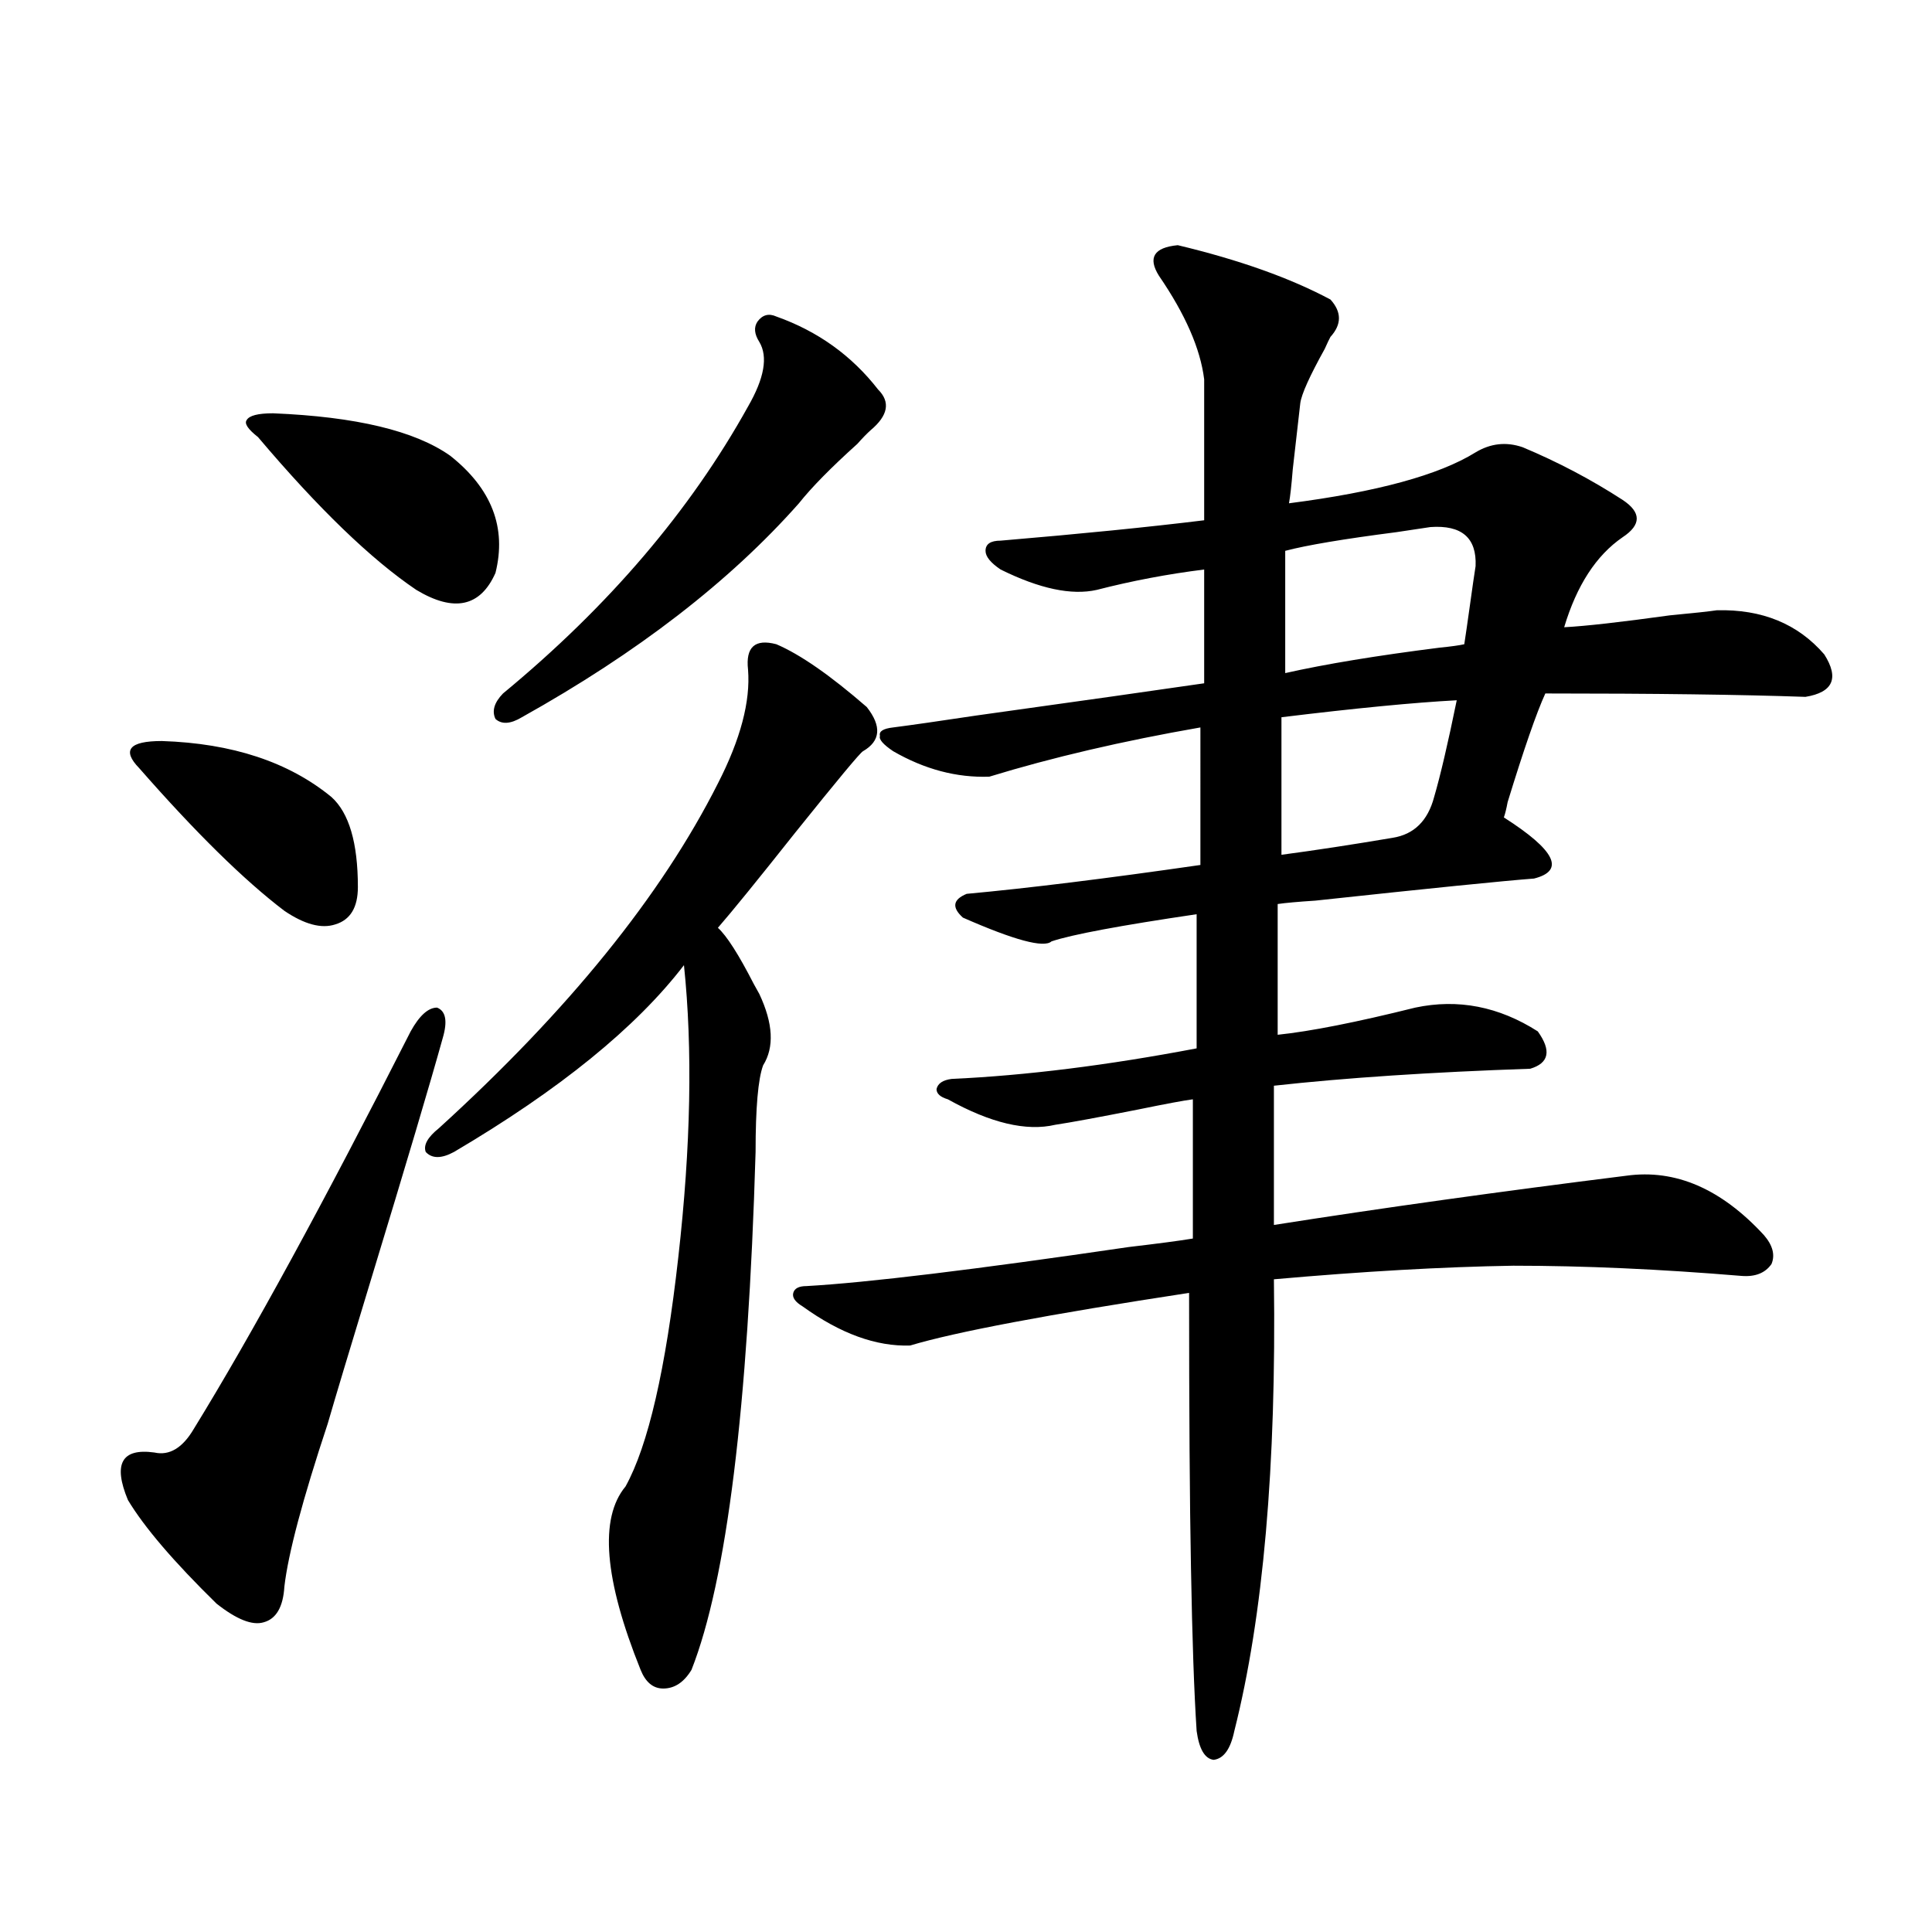 <?xml version="1.0" encoding="utf-8"?>
<!-- Generator: Adobe Illustrator 16.0.0, SVG Export Plug-In . SVG Version: 6.00 Build 0)  -->
<!DOCTYPE svg PUBLIC "-//W3C//DTD SVG 1.1//EN" "http://www.w3.org/Graphics/SVG/1.1/DTD/svg11.dtd">
<svg version="1.1" id="图层_1" xmlns="http://www.w3.org/2000/svg" xmlns:xlink="http://www.w3.org/1999/xlink" x="0px" y="0px"
	 width="1000px" height="1000px" viewBox="0 0 1000 1000" enable-background="new 0 0 1000 1000" xml:space="preserve">
<path d="M229.141,537.359c-6.509,23.442-18.871,65.039-37.072,124.805c-11.066,36.337-18.536,61.235-22.438,74.707
	c-13.018,39.263-20.487,67.388-22.438,84.375c-0.655,10.547-4.237,16.699-10.731,18.457c-5.854,1.758-13.993-1.47-24.39-9.668
	c-22.118-21.671-37.407-39.551-45.853-53.613c-7.805-18.745-3.262-26.944,13.658-24.609c7.805,1.758,14.634-2.335,20.487-12.305
	c29.908-48.628,67.315-117.183,112.192-205.664c4.543-8.198,9.101-12.305,13.658-12.305
	C230.757,523.297,231.732,528.57,229.141,537.359z M83.778,383.551c36.417,1.181,65.685,10.849,87.803,29.004
	c9.101,8.212,13.658,23.73,13.658,46.582c0,10.547-3.902,17.001-11.707,19.336c-7.164,2.349-15.944,0-26.341-7.031
	c-20.822-15.82-45.853-40.43-75.12-73.828c-4.558-4.683-5.854-8.198-3.902-10.547C70.12,384.731,75.318,383.551,83.778,383.551z
	 M141.338,213.922c42.926,1.758,73.489,9.091,91.705,21.973c21.463,17.001,29.268,37.216,23.414,60.645
	c-7.805,17.578-21.463,20.517-40.975,8.789c-23.414-15.82-50.73-42.188-81.949-79.102c-5.213-4.093-7.164-7.031-5.854-8.789
	C128.976,215.103,133.533,213.922,141.338,213.922z M394.99,551.422c-2.606,7.031-3.902,21.973-3.902,44.824
	c-3.902,132.427-14.969,221.786-33.17,268.066c-3.902,6.44-8.78,9.668-14.634,9.668c-5.213,0-9.115-3.228-11.707-9.668
	c-18.871-46.87-21.463-78.511-7.805-94.922c11.707-21.094,20.808-60.645,27.316-118.652c6.494-57.417,7.47-107.804,2.927-151.172
	c-24.725,32.231-64.389,64.462-119.021,96.68c-6.509,3.516-11.387,3.516-14.634,0c-1.311-3.516,0.976-7.608,6.829-12.305
	c66.98-60.933,115.119-120.41,144.387-178.418c11.707-22.852,16.905-42.476,15.609-58.887c-1.311-11.714,3.567-16.108,14.634-13.184
	c12.348,5.273,27.957,16.122,46.828,32.52c7.805,9.97,7.149,17.578-1.951,22.852c-1.311,0.591-13.018,14.653-35.121,42.188
	c-19.512,24.609-32.85,41.021-39.999,49.219c4.543,4.106,10.731,13.774,18.536,29.004c1.296,2.349,2.271,4.106,2.927,5.273
	C400.188,529.751,400.844,542.056,394.99,551.422z M401.819,163.824c21.463,7.621,39.023,20.215,52.682,37.793
	c6.494,6.454,5.198,13.485-3.902,21.094c-1.951,1.758-4.237,4.105-6.829,7.031c-13.658,12.305-23.749,22.563-30.243,30.762
	c-35.776,40.43-83.58,77.344-143.411,110.742c-5.854,3.516-10.411,3.817-13.658,0.879c-1.951-4.093-0.655-8.487,3.902-13.184
	c54.633-45.112,96.903-94.62,126.826-148.535c8.445-14.64,10.396-25.777,5.854-33.398c-2.606-4.093-2.927-7.608-0.976-10.547
	C394.655,162.945,397.917,162.066,401.819,163.824z M609.619,126.91c31.859,7.621,58.2,17.001,79.022,28.125
	c5.854,6.454,5.854,12.895,0,19.336c-0.655,1.181-1.631,3.227-2.927,6.152c-7.805,14.063-12.042,23.441-12.683,28.125
	c-0.655,5.863-1.951,17.289-3.902,34.277c-0.655,8.212-1.311,14.063-1.951,17.578c45.518-5.851,77.712-14.64,96.583-26.367
	c7.805-4.684,15.93-5.563,24.39-2.637c18.201,7.621,35.441,16.699,51.706,27.246c9.756,6.454,9.756,12.896,0,19.336
	c-13.658,9.38-23.749,24.911-30.243,46.582c11.052-0.577,29.268-2.637,54.633-6.152c12.348-1.167,20.487-2.046,24.39-2.637
	c23.414-0.577,41.95,7.031,55.608,22.852c7.805,12.305,4.543,19.638-9.756,21.973c-33.17-1.167-78.047-1.758-134.631-1.758
	c-4.558,9.97-11.066,28.716-19.512,56.25c-0.655,3.516-1.311,6.152-1.951,7.91c26.661,17.001,31.859,27.548,15.609,31.641
	c-15.609,1.181-53.337,4.985-113.168,11.426c-9.115,0.591-15.609,1.181-19.512,1.758v67.676c16.905-1.758,40.64-6.44,71.218-14.063
	c22.104-4.683,43.246-0.577,63.413,12.305c7.149,9.97,5.854,16.411-3.902,19.336c-51.386,1.758-95.607,4.696-132.68,8.789v72.07
	c55.929-8.789,116.735-17.276,182.435-25.488c25.365-3.516,49.1,6.743,71.218,30.762c4.543,5.273,5.854,10.259,3.902,14.941
	c-3.262,4.696-8.46,6.743-15.609,6.152c-42.285-3.516-81.629-5.273-118.046-5.273c-36.432,0.591-77.727,2.938-123.899,7.031
	c1.296,96.68-5.533,174.601-20.487,233.789c-1.951,9.366-5.533,14.351-10.731,14.941c-4.558-0.591-7.484-5.575-8.78-14.941
	c-1.311-19.927-2.286-48.052-2.927-84.375c-0.655-33.976-0.976-81.437-0.976-142.383c-72.849,11.138-120.973,20.215-144.387,27.246
	c-17.561,0.591-36.097-6.152-55.608-20.215c-3.902-2.335-5.533-4.683-4.878-7.031c0.641-2.335,2.927-3.516,6.829-3.516
	c31.219-1.758,86.827-8.487,166.825-20.215c14.954-1.758,26.006-3.214,33.17-4.395V569c-4.558,0.591-13.993,2.349-28.292,5.273
	c-20.822,4.106-35.121,6.743-42.926,7.91c-14.969,3.516-33.505-0.879-55.608-13.184c-3.902-1.167-5.854-2.925-5.854-5.273
	c0.641-2.925,3.247-4.683,7.805-5.273c38.368-1.758,80.639-7.031,126.826-15.82v-69.434c-39.679,5.864-64.724,10.547-75.12,14.063
	c-3.902,3.516-19.191-0.577-45.853-12.305c-5.854-5.273-5.213-9.366,1.951-12.305c31.859-2.925,72.193-7.91,120.973-14.941V376.52
	c-40.334,7.031-76.751,15.532-109.266,25.488c-16.92,0.591-33.505-3.804-49.755-13.184c-5.213-3.516-7.484-6.152-6.829-7.91
	c-0.655-2.335,1.616-3.804,6.829-4.395c9.101-1.167,23.414-3.214,42.926-6.152c54.633-7.608,93.977-13.184,118.046-16.699v-58.887
	c-18.871,2.349-37.407,5.864-55.608,10.547c-13.018,2.938-29.603-0.577-49.755-10.547c-5.213-3.516-7.805-6.729-7.805-9.668
	c0-3.516,2.592-5.273,7.805-5.273c41.615-3.516,76.736-7.031,105.363-10.547v-72.949c-1.951-15.82-9.756-33.688-23.414-53.613
	C594.01,133.364,597.257,128.091,609.619,126.91z M754.006,362.457c-22.118,1.181-52.361,4.106-90.729,8.789v71.191
	c17.561-2.335,36.737-5.273,57.56-8.789c11.052-1.758,18.201-8.789,21.463-21.094C745.546,401.431,749.448,384.731,754.006,362.457z
	 M740.348,272.809c-3.902,0.591-9.756,1.47-17.561,2.637c-27.316,3.516-46.508,6.743-57.56,9.668v63.281
	c20.808-4.683,47.469-9.077,79.998-13.184c5.854-0.577,10.076-1.167,12.683-1.758c0.641-4.093,1.616-10.835,2.927-20.215
	c1.296-9.366,2.271-16.108,2.927-20.215C764.402,278.384,756.598,271.642,740.348,272.809z"/>
</svg>
